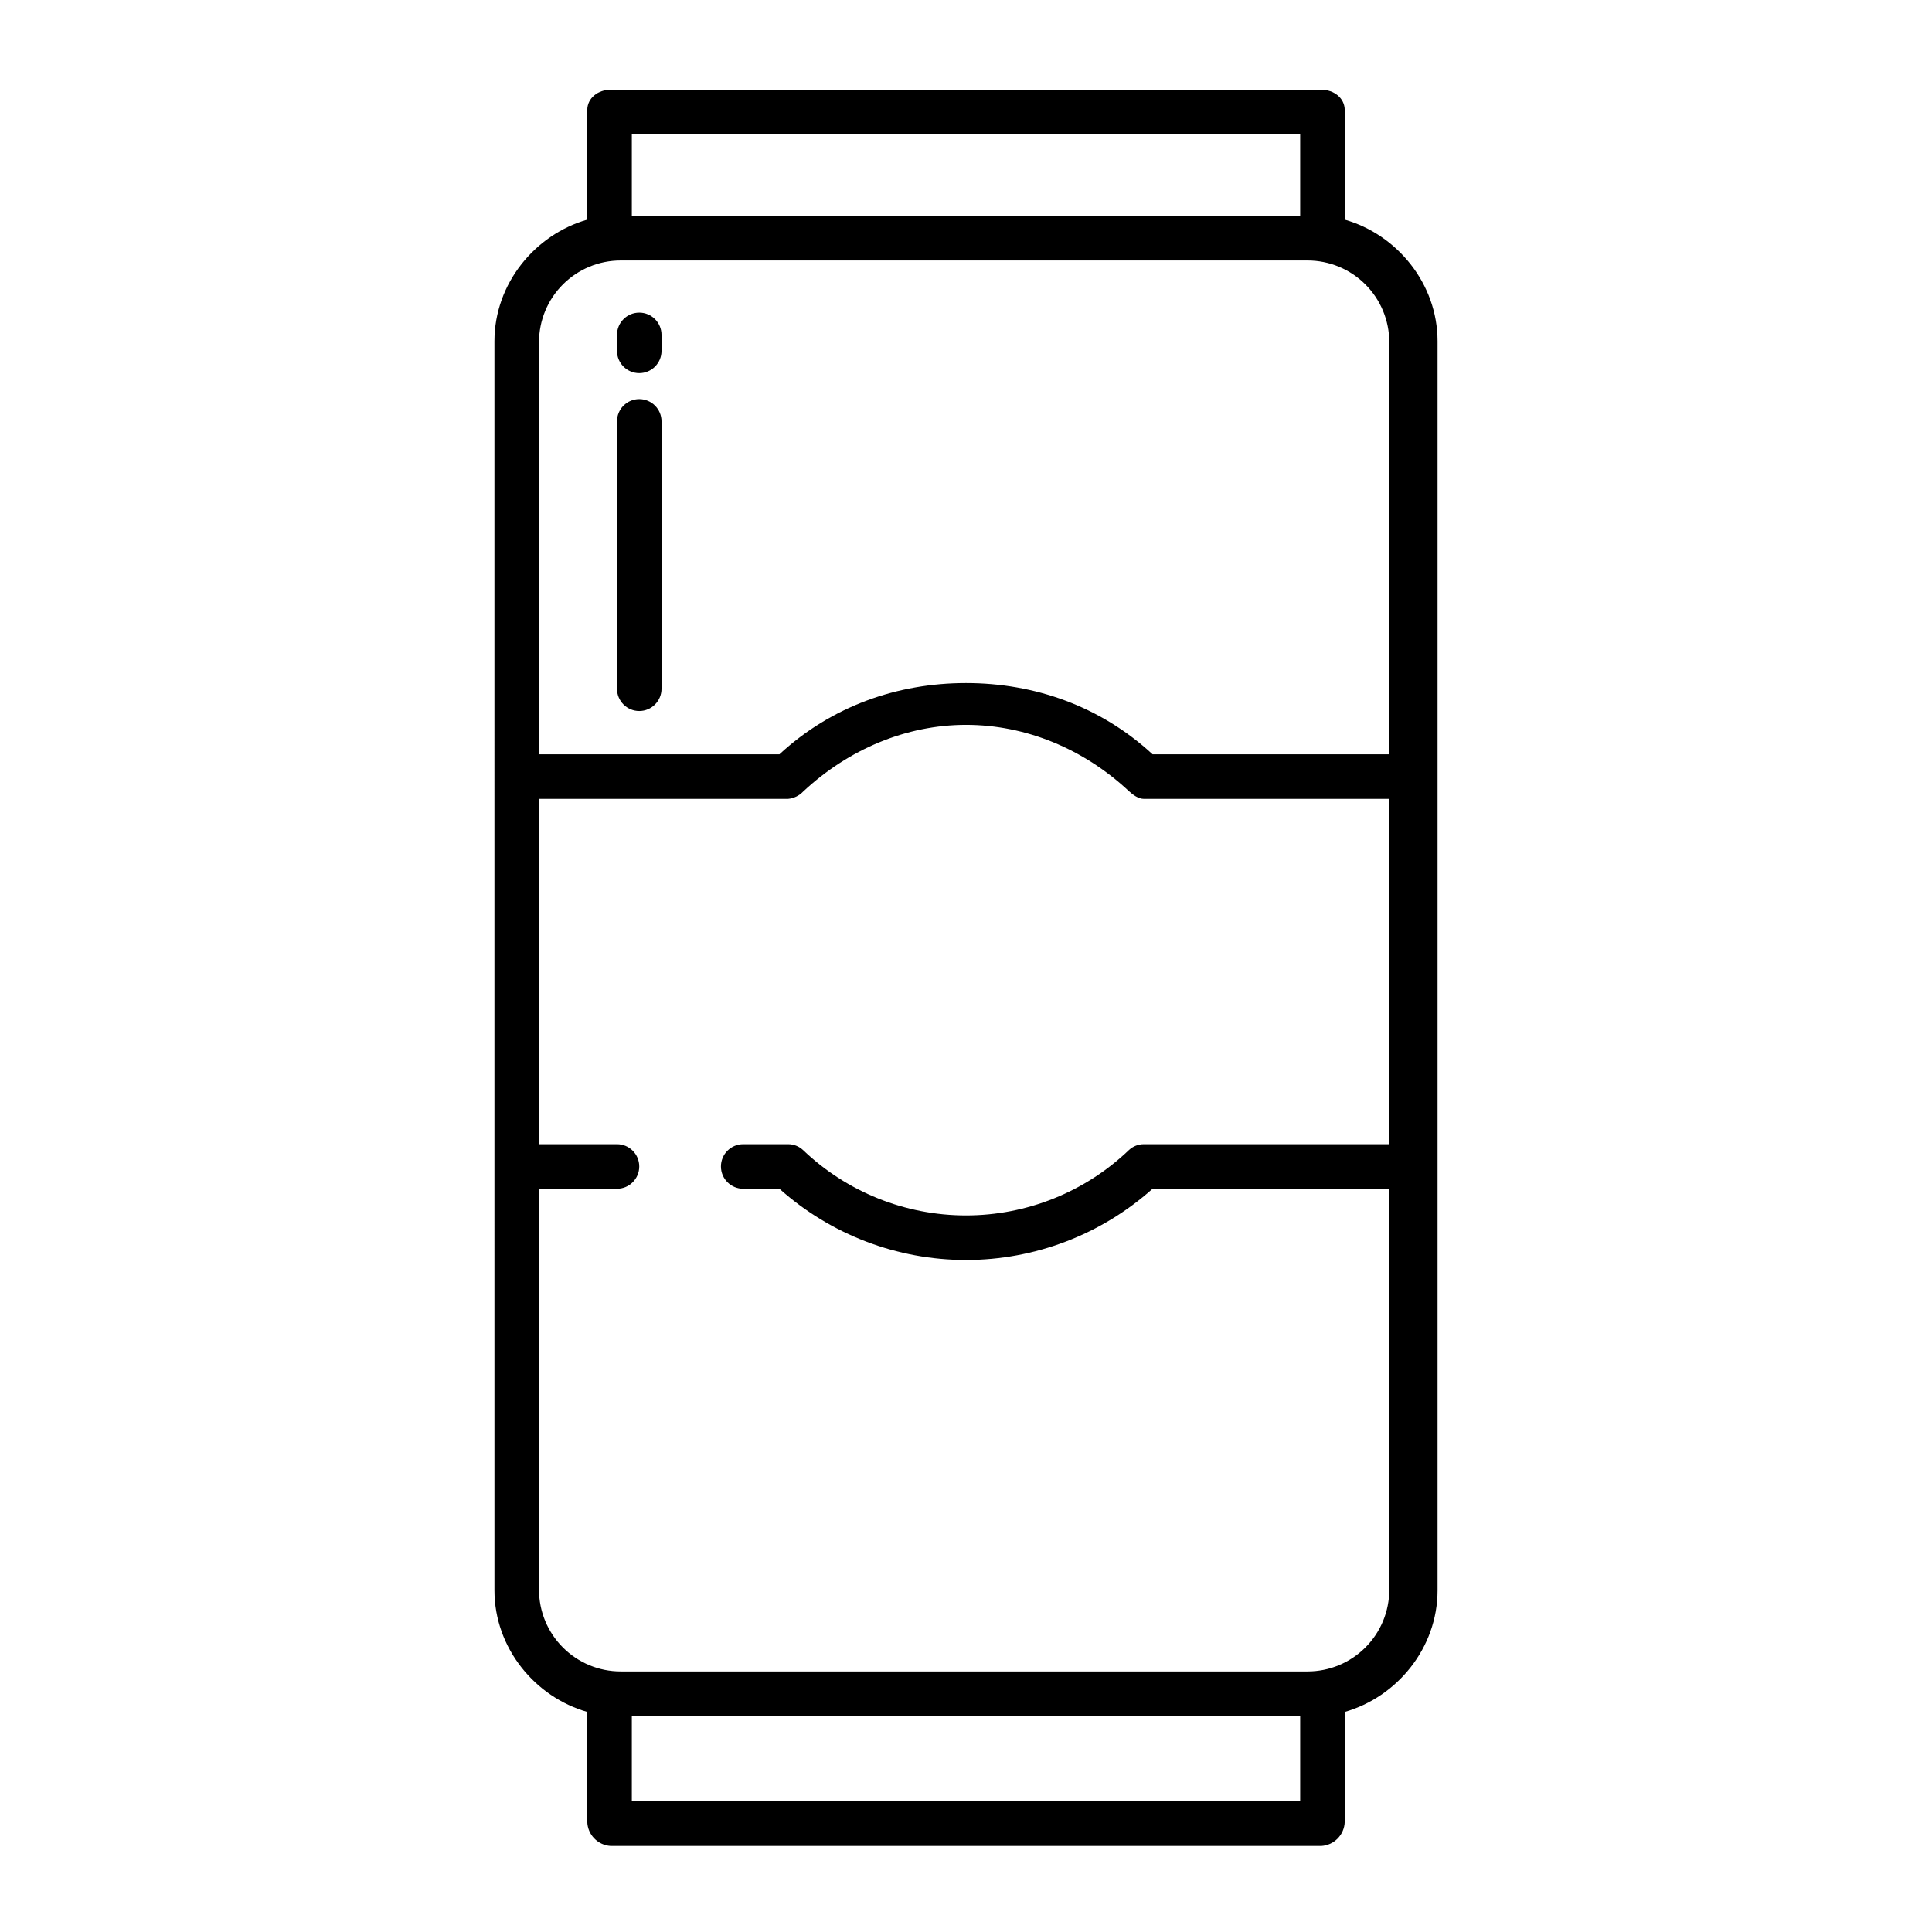 <?xml version="1.0" encoding="UTF-8"?>
<!-- Uploaded to: ICON Repo, www.iconrepo.com, Generator: ICON Repo Mixer Tools -->
<svg fill="#000000" width="800px" height="800px" version="1.1" viewBox="144 144 512 512" xmlns="http://www.w3.org/2000/svg">
 <g>
  <path d="m313.41 226.85c-3.262 0-5.902 2.644-5.902 5.902v4.234c0 3.258 2.641 5.902 5.902 5.902s5.902-2.644 5.902-5.902v-4.234c0-3.258-2.641-5.902-5.902-5.902z"/>
  <path d="m313.41 249.77c-3.262 0-5.902 2.644-5.902 5.906v70.848c0 3.258 2.641 5.902 5.902 5.902s5.902-2.644 5.902-5.902v-70.848c0-3.262-2.641-5.906-5.902-5.906z"/>
  <path d="m299.63 597.68v29.129c0.102 3.414 2.789 6.191 6.199 6.394h188.34c3.41-0.203 6.102-2.981 6.199-6.394v-29.129c13.777-3.926 24.602-16.883 24.602-32.23v-331.01c0-15.344-10.824-28.301-24.602-32.23v-29.027c0-3.262-2.938-5.41-6.199-5.41l-188.34-0.004c-3.262 0-6.199 2.148-6.199 5.41v29.031c-13.777 3.926-24.602 16.883-24.602 32.23l0.004 331.01c0 15.348 10.824 28.305 24.598 32.227zm188.93 23.715h-177.12v-22.633h177.12zm-177.12-441.82h177.12v21.648h-177.12zm-24.598 55.105c0-5.742 2.277-11.25 6.34-15.309 4.059-4.059 9.566-6.34 15.305-6.34h182.04c5.742 0 11.246 2.281 15.309 6.34 4.059 4.059 6.34 9.566 6.34 15.309v109.22h-62.73c-13.867-12.793-31.332-18.879-49.445-18.879s-35.582 6.086-49.449 18.879h-63.711zm0 224.35h20.664c3.258 0 5.902-2.644 5.902-5.906 0-3.258-2.644-5.902-5.902-5.902h-20.664v-91.512h65.988c1.539-0.137 2.973-0.836 4.035-1.957 11.938-11.148 27.258-17.656 43.141-17.656 15.883 0 31.203 6.387 43.141 17.535 1.094 1.02 2.535 2.082 4.035 2.082l64.996-0.004v91.512h-65.008c-1.469-0.012-2.891 0.539-3.973 1.539-11.629 11.129-27.102 17.34-43.199 17.34-16.094 0-31.57-6.211-43.199-17.34-1.082-1-2.5-1.551-3.973-1.539h-11.867c-3.258 0-5.902 2.644-5.902 5.902 0 3.262 2.644 5.906 5.902 5.906h9.594c13.602 12.156 31.203 18.879 49.445 18.879 18.242 0 35.848-6.723 49.449-18.879h62.73v106.27c0 5.738-2.281 11.246-6.34 15.305-4.062 4.062-9.566 6.344-15.309 6.344h-182.04c-5.738 0-11.246-2.281-15.305-6.344-4.062-4.059-6.34-9.566-6.34-15.305z"/>
 </g>
</svg>